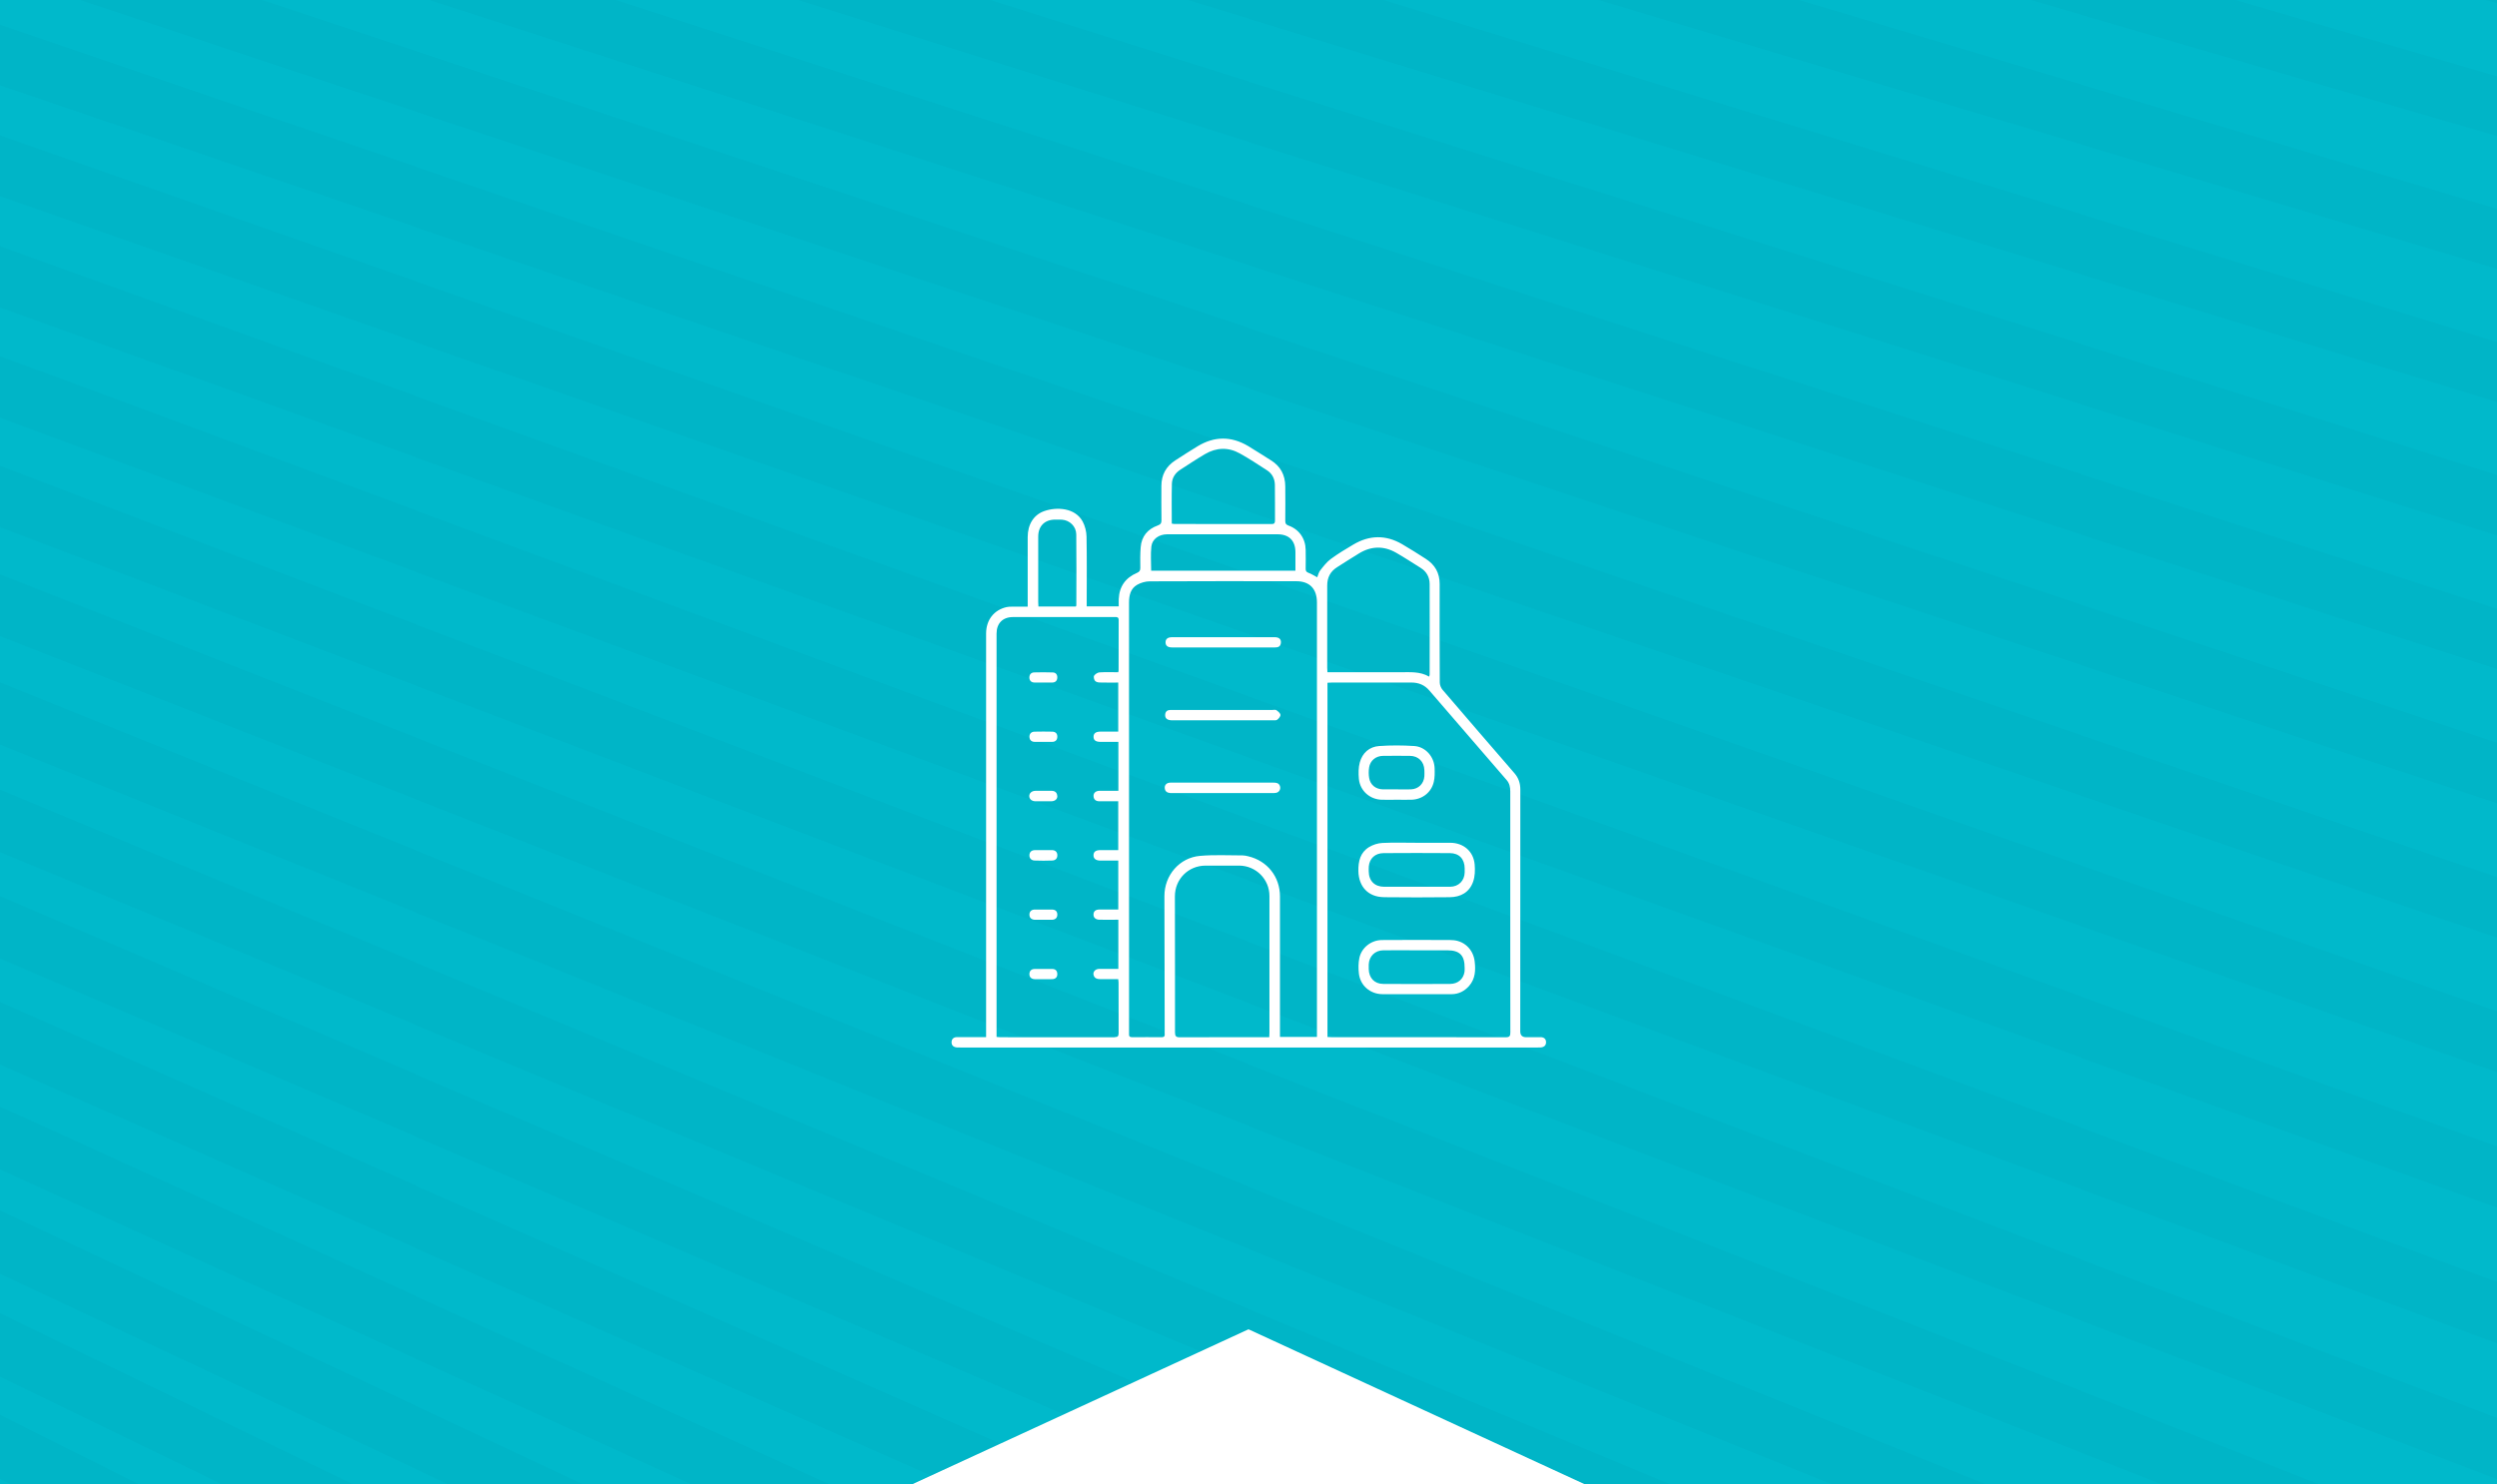<svg width="370" height="220" viewBox="0 0 370 220" fill="none" xmlns="http://www.w3.org/2000/svg">
<rect x="0" y="0" width="370" height="220" fill="#333333" stroke="none"/>
<g clip-path="url(#clip0_124_423)">
<rect width="370" height="220" fill="#00B9CB"/>
<path d="M-2092.63 -218.734L-2094.19 -227.139L-1382.11 -293.269L-1174.2 50.659L-166.853 5.388L-166.016 5.709L664.493 322.452L1184.51 460.671L1696.65 583.958L1698.35 593.115L1182.4 468.85L661.65 330.421L-168.246 13.953L-1178.85 59.353L-1386.59 -284.347L-2092.6 -218.784L-2092.63 -218.734ZM-1423.75 -173.663L-1264.74 146.557L-113.322 135.52L596.649 469.074L597.22 469.357L1175.32 555.041L1724.99 736.506L1723.22 726.972L1177.64 546.823L1177.28 546.718L599.667 461.116L-111.488 127.004L-1259.49 138.012L-1418.98 -183.115L-2065.49 -72.366L-2063.93 -64.003L-1423.8 -173.655L-1423.75 -173.663ZM-1429.07 -157.836L-1278.18 156.581L-1277 159L-105.471 152.88L587.349 488.841L587.97 489.158L1174.31 567.298L1728.98 758.001L1727.2 748.382L1176.69 559.156L1176.27 559.017L590.467 480.951L-102.643 144.828L-103.545 144.39L-1271.66 150.482L-1424.23 -167.388L-2061.59 -51.374L-2060.03 -43.011L-1429.12 -157.87L-1429.07 -157.836ZM1339.9 1109.35L1143.76 936.832L309.473 1084.58L129.126 673.976L-1646.35 532.766L-1591.49 318.344L-1961.2 488.812L-1962.8 480.197L-1586.83 306.88L-1585.85 302.372L-1964.02 473.632L-1965.62 465.018L-1581.12 290.851L-1580.26 286.366L-1966.87 458.285L-1968.47 449.671L-1575.39 274.863L-1574.72 270.368L-1969.79 442.821L-1971.38 434.248L-1569.71 258.925L-1569.15 254.454L-1972.64 427.215L-1974.24 418.643L-1564.01 243.029L-1563.59 238.539L-1975.57 411.45L-1977.16 402.878L-1558.37 227.099L-1558.08 222.59L-1978.5 395.468L-1980.08 386.938L-1552.71 211.211L-1552.56 206.684L-1981.48 379.41L-1983.07 370.88L-1547.1 195.331L-1547.08 190.784L-1984.46 363.136L-1986.05 354.605L-1541.49 179.45L-1541.6 174.885L-1987.51 346.702L-1989.09 338.213L-1535.91 163.619L-1536.16 159.036L-1990.59 330.142L-1992.17 321.653L-1530.34 147.788L-1530.72 143.186L-1993.7 313.373L-1995.28 304.884L-1524.81 131.923L-1525.28 127.295L-1996.81 296.43L-1998.39 287.941L-1519.23 116.092L-1519.84 111.404L-1999.99 279.285L-2001.56 270.838L-1513.74 100.277L-1514.48 95.57L-2003.21 261.972L-2004.78 253.525L-1508.2 84.454L-1509.08 79.728L-2006.46 244.493L-2008.03 236.046L-1502.71 68.638L-1503.69 63.845L-2009.74 226.804L-2011.31 218.357L-1497.26 52.831L-1441.8 325.32L7.566 387.809L8.638 388.692L461.396 758.387L1162.3 731.235L1163.36 731.817L1714.71 1039.85L1701.63 1042.28L1160.27 739.832L458.551 767.048L457.323 766.022L17.718 407.078L452.237 778.214L1161.34 743.526L1162.41 744.15L1685.2 1045.33L1672.33 1047.72L1159.27 752.131L449.301 786.849L448.016 785.747L37.851 435.394L443.063 797.958L1160.38 755.775L1161.49 756.433L1656.81 1050.56L1644.15 1052.92L1158.26 764.388L440.009 806.658L438.708 805.472L57.245 464.15L433.863 817.793L1159.37 768.074L1160.54 768.766L1629.44 1055.65L1616.94 1057.97L1157.26 776.729L430.767 826.501L75.735 493.16L424.688 837.537L1158.41 780.323L1159.58 781.057L1603.05 1060.51L1590.72 1062.8L1156.25 788.986L421.475 846.31L93.215 522.315L415.48 857.33L1157.36 792.588L1158.59 793.398L1577.56 1065.24L1565.4 1067.5L1155.17 801.3L412.142 866.126L410.744 864.655L109.92 551.96L406.272 877.123L1156.35 804.887L1157.63 805.731L1553.02 1069.8L1541.03 1072.03L1154.17 813.641L402.865 886.018L125.687 581.908L397.113 896.95L1155.39 817.178L1529.37 1074.19L1517.54 1076.39L1153.17 825.94L393.573 905.827L392.137 904.147L140.551 612.111L387.939 916.694L1154.38 829.435L1155.72 830.355L1506.54 1078.39L1494.88 1080.56L1152.17 838.239L384.331 925.67L382.872 923.864L154.484 642.661L378.814 936.471L1153.46 841.677L1154.81 842.68L1484.56 1082.47L1473.02 1084.62L1151.13 850.545L374.997 945.486L167.419 673.655L369.648 956.257L1152.46 853.976L1153.86 855.013L1463.32 1086.42L1451.95 1088.53L1150.13 862.844L365.713 965.337L179.416 704.953L360.523 976.034L1151.49 866.225L1152.9 867.304L1442.84 1090.18L1431.59 1092.27L1149.13 875.143L356.388 985.195L190.422 736.737L351.357 995.82L1150.49 878.524L1423.07 1093.85L1411.95 1095.92L1148.08 887.45L347.054 1005.01L345.577 1002.65L200.365 768.85L342.182 1015.56L1149.48 890.781L1150.96 891.977L1404.01 1097.39L1393.01 1099.44L1147.05 899.798L337.694 1024.92L209.218 801.381L333.024 1035.39L1148.48 903.08L1149.96 904.318L1385.57 1100.82L1374.71 1102.84L1146 912.105L328.368 1044.78L217.031 834.364L323.857 1055.18L1147.43 915.386L1148.93 916.666L1367.77 1104.13L1357.03 1106.12L1144.92 924.419L318.951 1064.61L223.713 867.774L314.683 1074.92L1146.42 927.643L1350.63 1107.27L1340.01 1109.24L1339.9 1109.35ZM-1454.07 337.721L15.31 405.059L4.302 396.073L-1448.9 333.43L-1500.33 80.742L-1454.02 337.713L-1454.07 337.721ZM-1466.18 350.225L22.645 422.428L12.111 413.44L-1461.2 345.881L-1503.65 110.385L-1466.19 350.183L-1466.18 350.225ZM-1478.35 362.695L29.929 439.764L19.921 430.808L-1473.54 358.34L-1474.09 354.937L-1507.7 139.776L-1478.36 362.653L-1478.35 362.695ZM-1490.47 375.199L37.263 457.133L27.738 448.217L-1485.83 370.833L-1512.39 168.983L-1490.44 375.149L-1490.47 375.199ZM-1502.6 387.66L44.589 474.46L35.539 465.543L-1498.18 383.292L-1517.89 198.254L-1502.64 387.668L-1502.6 387.66ZM-1514.72 400.164L51.923 491.83L43.356 482.952L-1510.51 395.793L-1524.09 227.048L-1514.75 400.214L-1514.72 400.164ZM-1526.84 412.626L59.25 509.157L51.158 500.278L-1522.82 408.202L-1531.05 255.681L-1526.84 412.626ZM-1538.96 425.13L66.576 526.484L58.967 517.645L-1535.17 420.661L-1538.8 284.504L-1538.96 425.13ZM-1547.33 312.824L-1551.09 437.592L73.902 543.812L66.777 535.013L-1547.47 433.112L-1547.33 312.824ZM-1556.66 341.249L-1563.17 450.088L81.27 561.132L74.586 552.38L-1559.81 445.571L-1556.66 341.249ZM-1566.87 369.404L-1575.24 462.584L88.646 578.493L82.395 569.748L-1572.16 458.03L-1566.87 369.404ZM-1577.92 397.455L-1587.31 475.122L96.022 595.855L90.212 587.157L-1584.5 470.489L-1577.92 397.455ZM-1589.85 425.369L-1599.4 487.576L103.383 613.132L98.014 604.483L-1596.85 482.906L-1589.85 425.369ZM-1602.73 453.111L-1611.48 500.072L110.758 630.494L105.782 621.858L-1609.24 495.373L-1602.73 453.111ZM-1616.52 480.808L-1623.55 512.568L118.126 647.814L113.591 639.225L-1621.58 507.832L-1616.52 480.808ZM125.495 665.133L121.359 656.601L-1633.96 520.299L-1631.31 508.256L-1635.63 525.064L125.453 665.141L125.495 665.133ZM-1434.39 -142.01L-1289.25 171.485L-97.612 170.282L578.107 508.684L578.777 509.035L1173.36 579.631L1733.02 779.745L1731.23 770.085L1175.74 571.489L1175.27 571.316L581.217 500.752L-94.742 162.221L-95.645 161.784L-1283.86 163.001L-1429.52 -151.611L-2057.72 -30.549L-2056.17 -22.186L-1434.43 -142.002L-1434.39 -142.01ZM-1397.23 -252.694L-1203.4 84.29L-152.578 48.722L643.074 370.08L643.398 370.193L1180.27 493.471L1705.74 632.884L1704.02 623.642L1182.32 485.174L645.944 362.02L-150.222 40.454L-151.06 40.134L-1198.57 75.606L-1392.65 -261.807L-2085.72 -181.517L-2084.17 -173.153L-1397.24 -252.736L-1397.23 -252.694ZM-1391.91 -268.52L-1192.42 69.618L-1191.15 71.804L-160.437 31.32L652.316 350.237L652.598 350.358L1181.31 481.165L1702.03 612.895L1700.32 603.695L1183.37 472.909L655.194 342.219L-158.96 22.74L-1186.41 63.136L-1387.4 -277.534L-2089.97 -204.174L-2088.41 -195.769L-1391.95 -268.513L-1391.91 -268.52ZM-1439.71 -126.184L-1301.54 183.978L-89.795 187.691L568.781 528.542L569.501 528.927L1172.29 592.029L1737.11 801.783L1735.3 792.039L1174.78 583.78L1174.27 583.615L572.016 520.587L-87.66 179.162L-1295.95 175.455L-1434.68 -135.9L-2053.83 -10.074L-2052.28 -1.711L-1439.67 -126.192L-1439.71 -126.184ZM-1407.83 -221.091L-1227.92 109.177L-136.883 83.4L624.482 409.656L624.905 409.837L1178.13 518.009L1713.31 673.613L1711.57 664.246L1180.14 509.761L627.451 401.663L-134.379 75.234L-135.224 74.872L-1222.95 100.553L-1401.76 -227.756L-1403.15 -230.353L-2077.45 -137.023L-2075.9 -128.66L-1407.83 -221.091ZM-1402.51 -236.876L-1215.66 96.775L-144.726 66.082L633.782 389.889L634.155 390.036L1179.18 505.786L1709.5 653.123L1707.78 643.84L1181.23 497.489L636.701 381.863L-142.279 57.84L-143.125 57.478L-1210.74 88.076L-1397.9 -246.08L-2081.56 -159.145L-2080.01 -150.781L-1402.52 -236.959L-1402.51 -236.876ZM-1413.11 -205.273L-1240.18 121.662L-128.982 100.793L615.705 429.672L1177.36 530.394L1717.15 694.313L1715.4 684.904L1179.55 522.199L618.209 421.506L-126.428 92.662L-127.274 92.3L-1235.11 113.106L-1407.02 -211.854L-1408.43 -214.535L-2073.39 -115.153L-2071.84 -106.79L-1413.1 -205.231L-1413.11 -205.273ZM-1418.43 -189.447L-1252.44 134.105L-121.131 118.153L605.982 449.258L606.504 449.507L1176.35 542.693L1721.04 715.263L1719.28 705.771L1178.59 534.49L1178.32 534.411L608.959 441.307L-118.486 110.048L-119.339 109.644L-1247.28 125.534L-1413.69 -198.849L-2069.4 -93.659L-2067.85 -85.296L-1418.44 -189.489L-1418.43 -189.447ZM-1487.75 16.241L-1412.07 296.092L-19.252 343.994L485.065 706.577L486.206 707.361L1163.19 702.734L1776.64 1014.59L1774.69 1004.05L1166.11 694.708L1165.2 694.228L488.948 698.848L-15.32 336.298L-16.368 335.541L-1405.49 287.774L-1481.81 5.62L-2021.53 164.06L-2019.97 172.465L-1487.72 16.191L-1487.75 16.241ZM-1477.03 -15.427L-1387.48 271.148L-34.92 309.225L503.699 666.994L504.732 667.667L1165.19 678.095L1767.4 964.828L1765.48 954.499L1167.21 669.673L507.365 659.262L-31.212 301.485L-32.246 300.811L-1381.2 262.842L-1471.39 -25.776L-2028.46 126.976L-2026.9 135.381L-1477.07 -15.377L-1477.03 -15.427ZM-1482.39 0.407L-1400.63 280.642L-1399.78 283.599L-27.069 326.584L494.399 686.761L495.49 687.51L1164.23 690.386L1771.99 989.542L1770.06 979.13L1167.11 682.409L1166.25 681.964L498.198 679.047L-24.261 318.189L-1393.32 275.304L-1476.6 -10.099L-2024.96 145.577L-2023.4 153.982L-1482.4 0.365L-1482.39 0.407ZM-1498.47 47.95L-1437.35 317.832L-1436.63 321.028L-3.542 378.755L466.516 746.145L467.729 747.088L1161.2 727.416L1731.95 1036.56L1745.24 1034.09L1164.26 719.408L1163.25 718.86L470.547 738.518L0.638 371.23L-0.426 370.389L-1429.72 312.824L-1492.13 37.127L-2014.72 200.475L-2013.16 208.88L-1498.42 47.984L-1498.47 47.95ZM-1493.11 32.117L-1424.33 308.577L-11.393 361.395L475.774 726.386L476.929 727.253L1162.16 715.083L1763.5 1030.66L1777 1028.15L1165.16 707.041L1164.2 706.527L479.706 718.691L-8.46 352.977L-1417.69 300.294L-1487.06 21.347L-2018.17 182.342L-2016.61 190.747L-1493.16 32.083L-1493.11 32.117ZM-1450.35 -94.532L-1327.14 206.298L-1326.05 208.907L-74.085 222.452L550.231 568.11L551.05 568.563L1170.33 616.619L1745.46 846.736L1743.62 836.826L1172.87 608.404L1172.26 608.171L553.558 560.181L-70.865 214.413L-71.783 213.892L-1320.29 200.395L-1443.79 -101.114L-1445.14 -104.453L-2046.35 30.196L-2044.8 38.559L-1450.32 -94.623L-1450.35 -94.532ZM-1471.67 -31.261L-1376.14 255.847L-1375.18 258.696L-42.73 291.857L512.998 647.227L513.982 647.866L1166.24 665.83L1762.89 940.532L1760.98 930.287L1169.01 657.702L1168.2 657.332L516.599 639.377L-39.171 284.015L-40.154 283.376L-1369 250.281L-1466.15 -41.587L-2031.94 107.983L-2030.38 116.388L-1471.68 -31.303L-1471.67 -31.261ZM-1455.67 -78.747L-1339.38 218.65L-1338.32 221.309L-66.241 239.77L540.931 587.877L541.8 588.364L1169.32 628.876L1749.73 869.694L1747.87 859.7L1171.87 620.745L1171.22 620.477L544.266 579.99L-63.006 231.815L-63.974 231.259L-1332.54 212.88L-1450.48 -88.711L-2042.75 50.032L-2041.2 58.396L-1455.72 -78.74L-1455.67 -78.747ZM-1445.03 -110.358L-1313.8 196.422L-81.943 205.051L559.481 548.309L560.251 548.728L1171.28 604.286L1741.26 824.113L1739.44 814.286L1173.82 596.071L1173.26 595.872L562.758 540.346L-79.768 196.514L-1308.16 187.933L-1439.93 -120.173L-2050.1 10.215L-2048.55 18.578L-1445.03 -110.358ZM-1460.99 -62.921L-1350.62 233.76L-58.398 257.088L531.624 607.602L532.542 608.123L1168.31 641.133L1754.06 892.986L1752.18 882.908L1170.92 633.078L1170.22 632.776L535.065 599.825L-55.014 249.235L-55.982 248.68L-1344.66 225.384L-1455.64 -72.957L-2039.03 69.587L-2037.48 77.951L-1460.95 -62.929L-1460.99 -62.921ZM-1466.35 -47.087L-1362.92 246.253L-50.581 274.497L523.266 628.016L1167.23 653.489L1758.44 916.571L1756.55 906.409L1169.96 645.369L1169.21 645.033L525.807 619.584L-47.113 266.629L-48.089 266.031L-1356.87 237.861L-1460.94 -57.265L-2035.53 88.922L-2033.97 97.286L-1466.4 -47.121L-1466.35 -47.087ZM-1291.47 -568.801L-959.828 -166.787L-958.205 -164.796L-309.564 -298.739L827.632 -26.462L1198.98 246.658L1200.03 247.415L1638.08 268.615L1636.48 260L1203.02 239.073L831.316 -34.328L-308.464 -307.249L-309.37 -307.47L-954.891 -174.193L-1285.93 -575.54L-1286.99 -576.814L-2182.06 -700.133L-2180.42 -691.309L-1291.48 -568.843L-1291.47 -568.801ZM-1307.27 -521.395L-994.942 -127.474L-285.961 -246.626L800.072 33.035L1196.27 283.759L1197.15 284.33L1647.45 319.088L1645.84 310.432L1199.89 275.993L804.028 25.465L803.441 25.098L-284.777 -255.151L-285.641 -255.38L-991.431 -136.735L-1302.86 -529.568L-2165.73 -612.492L-2164.12 -603.794L-1307.24 -521.487L-1307.27 -521.395ZM-1323.15 -473.974L-1031.76 -90.094L-262.441 -194.497L772.471 92.54L1194.24 321.253L1657.08 370.899L1655.45 362.159L1196.76 312.955L776.053 84.823L775.623 84.6L-261.025 -202.936L-261.848 -203.173L-1027.95 -99.192L-1317.52 -480.686L-1318.71 -482.238L-2150.19 -528.599L-2148.59 -519.985L-1323.15 -473.974ZM-1333.71 -442.379L-1057.72 -67.187L-1056.28 -65.207L-246.781 -159.77L753.979 132.184L1191.57 345.5L1192.19 345.817L1663.62 406.151L1661.99 397.37L1194.72 337.56L757.462 124.399L757.13 124.244L-245.182 -168.156L-246.004 -168.393L-1052.33 -74.203L-1328.04 -449.099L-1329.26 -450.776L-2140.15 -474.788L-2138.56 -466.216L-1333.67 -442.387L-1333.71 -442.379ZM-1312.59 -505.611L-1007.24 -115.022L-278.151 -229.258L790.83 52.878L1195.28 296.142L1196.11 296.637L1650.64 336.233L1649.02 327.535L1198.85 288.341L794.694 45.282L794.165 44.99L-276.861 -237.674L-277.725 -237.903L-1003.63 -124.173L-1308.18 -513.742L-2160.49 -584.048L-2158.88 -575.392L-1312.58 -505.569L-1312.59 -505.611ZM-1317.87 -489.792L-1019.5 -102.579L-270.3 -211.898L781.672 72.705L1194.42 308.501L1195.2 308.962L1653.84 353.462L1652.22 344.764L1197.81 300.648L785.395 65.048L-269.79 -220.559L-1015.79 -111.704L-1313.43 -498.014L-2155.3 -556.115L-2153.7 -547.458L-1317.86 -489.751L-1317.87 -489.792ZM-1328.43 -458.197L-1045.51 -79.665L-1044.02 -77.692L-254.598 -177.179L763.263 112.333L1192.56 333.159L1193.23 333.51L1660.34 388.462L1658.71 379.723L1195.73 325.303L766.72 104.64L766.339 104.451L-253.167 -185.535L-253.989 -185.771L-1040.2 -86.665L-1324.04 -466.454L-2145.19 -501.452L-2143.6 -492.879L-1328.46 -458.148L-1328.43 -458.197ZM-1354.87 -379.181L-1106.72 -17.421L-1105.31 -15.391L-215.368 -90.289L717.036 211.463L1187.85 394.858L1188.27 394.997L1677.1 478.704L1675.45 469.797L1190.59 386.779L719.913 203.445L-214.375 -98.909L-1101.12 -24.259L-1349.15 -385.867L-1350.45 -387.746L-2121.02 -371.576L-2119.45 -363.087L-1354.86 -379.098L-1354.87 -379.181ZM-1360.15 -363.363L-1118.98 -4.978L-1117.61 -2.94L-207.559 -72.922L707.843 231.34L1186.91 407.232L1187.23 407.345L1680.56 497.312L1678.89 488.364L1189.55 399.127L710.721 223.322L-205.603 -81.245L-206.433 -81.523L-1113.29 -11.789L-1354.39 -370.057L-1355.7 -372.019L-2116.4 -346.694L-2114.83 -338.247L-1360.15 -363.363ZM-1344.27 -410.784L-1082.2 -42.308L-1080.75 -40.286L-231.029 -125.016L735.627 171.888L1189.76 370.234L1190.28 370.441L1670.3 442.114L1668.66 433.249L1192.63 362.173L738.779 163.948L738.547 163.861L-229.389 -133.411L-230.211 -133.647L-1076.75 -49.248L-1338.64 -417.496L-1339.93 -419.291L-2130.53 -422.501L-2128.94 -413.97L-1344.31 -410.776L-1344.27 -410.784ZM-1338.98 -426.561L-1069.98 -54.744L-1068.54 -52.763L-238.93 -142.41L744.778 152.019L1190.67 357.867L1191.24 358.15L1666.95 424.049L1665.31 415.225L1193.68 349.867L748.12 144.173L747.838 144.053L-237.289 -150.804L-238.112 -151.041L-1064.54 -61.725L-1333.36 -433.273L-1334.58 -434.992L-2135.29 -448.394L-2133.71 -439.863L-1338.98 -426.561ZM-1349.55 -394.966L-1093.05 -27.834L-223.22 -107.649L726.194 191.636L1188.81 382.567L1189.28 382.74L1673.68 460.304L1672.04 451.439L1191.59 374.48L729.114 183.61L-221.454 -116.066L-222.276 -116.303L-1088.91 -36.778L-1345.17 -403.522L-2125.72 -396.875L-2124.15 -388.386L-1349.55 -395.007L-1349.55 -394.966ZM-1376.03 -315.942L-1155.68 32.337L-1154.33 34.466L-183.948 -20.767L680.424 290.898L1184.54 444.313L1691.12 554.184L1689.44 545.109L1186.64 436.05L683.069 282.793L-181.908 -29.105L-182.738 -29.384L-1149.87 25.677L-1371.57 -324.772L-2102.94 -274.008L-2101.38 -265.603L-1376.07 -315.934L-1376.03 -315.942ZM-1270.35 -631.991L-909.115 -214.536L-340.885 -368.193L864.45 -105.719L1202.78 197.285L1203.97 198.361L1625.91 203.129L1624.33 194.598L1207.22 189.797L868.427 -113.639L-340.101 -376.775L-341.09 -376.98L-906.149 -224.171L-1264.84 -638.68L-1265.79 -639.803L-2162.45 -815.256L-2185.19 -811.032L-1270.35 -631.991ZM-1265.07 -647.809L-898.62 -229.031L-896.814 -226.987L-348.694 -385.561L873.65 -125.554L1204.92 186.028L1622.93 187.071L1621.35 178.582L1208.27 177.532L877.726 -133.406L-347.994 -394.127L-349.033 -394.366L-893.989 -236.683L-1259.57 -654.498L-1260.5 -655.579L-2086.17 -829.425L-2108.12 -825.349L-1265.07 -647.809ZM-1254.32 -670.267L-881.828 -249.195L-872.466 -252.101L-1254.51 -679.404L-1968.14 -851.35L-1947.62 -855.162L-1249.92 -687.049L-1249.04 -686.044L-869.659 -261.664L-860.412 -264.723L-1249.22 -695.181L-1904.4 -863.19L-1884.55 -866.878L-1244.67 -702.817L-1243.8 -701.854L-857.506 -274.218L-848.382 -277.47L-1243.95 -711.041L-1844.38 -874.339L-1825.12 -877.918L-1239.34 -718.56L-845.346 -286.729L-836.386 -290.167L-837.462 -291.308L-1238.71 -726.81L-1787.75 -884.859L-1769.07 -888.329L-1234.05 -734.295L-1233.23 -733.408L-833.177 -299.199L-824.34 -302.831L-1233.38 -742.552L-1734.25 -894.796L-1716.11 -898.166L-1228.76 -750.071L-821.032 -311.794L-812.359 -315.612L-1228.15 -758.405L-1683.64 -904.199L-1666 -907.475L-1223.47 -765.806L-1222.71 -764.995L-808.906 -324.256L-800.404 -328.301L-800.725 -328.631L-1222.9 -774.132L-1635.65 -913.111L-1618.48 -916.302L-1218.19 -781.583L-1217.48 -780.805L-796.802 -336.844L-788.514 -341.108L-1217.68 -790.026L-1590.14 -921.566L-1573.42 -924.672L-1212.85 -797.325L-1212.15 -796.59L-784.6 -349.363L-776.526 -353.848L-1212.35 -805.769L-1546.92 -929.594L-1530.62 -932.622L-1207.57 -813.102L-1206.88 -812.408L-772.454 -361.958L-764.594 -366.663L-1207.07 -821.587L-1505.84 -937.226L-1489.91 -940.184L-1202.28 -828.837L-760.385 -374.496L-752.746 -379.462L-1201.83 -837.356L-1466.71 -944.493L-1451.17 -947.381L-1196.99 -844.613L-1196.36 -843.996L-748.282 -387.083L-740.914 -392.345L-1196.56 -853.216L-1429.43 -951.418L-1414.26 -954.237L-1191.7 -860.348L-736.212 -399.621L-729.108 -405.137L-1191.31 -868.943L-1393.86 -958.025L-1378.98 -960.789L-1186.37 -876.132L-1185.79 -875.549L-724.067 -412.216L-717.242 -418.07L-1185.99 -884.769L-1359.88 -964.337L-1345.34 -967.039L-1181.04 -891.875L-1180.5 -891.325L-711.964 -424.804L-468.505 -655.094L1017.11 -430.753L1224.21 -7.38L1578.98 -49.53L1580.53 -41.167L1221.36 1.498L1223.13 4.934L1581.68 -34.978L1583.23 -26.614L1220.2 13.828L1222.09 17.283L1584.4 -20.342L1585.96 -11.937L1219.03 26.158L1221.01 29.639L1587.13 -5.622L1588.7 2.783L1217.82 38.496L1219.94 41.995L1589.88 9.181L1591.45 17.586L1216.64 50.784L1218.89 54.26L1592.65 24.068L1594.21 32.473L1215.41 63.038L1217.8 66.574L1595.44 39.08L1597 47.486L1214.2 75.375L1216.72 78.93L1598.24 54.176L1599.8 62.582L1213.03 87.663L1215.72 91.229L1601.06 69.356L1602.63 77.803L1211.77 100.009L1214.6 103.593L1603.9 84.661L1605.47 93.108L1210.69 112.323L928.819 -244.514L-395.634 -489.75L-764.464 -327.32L-388.73 -481.213L924.178 -232.491L925.171 -231.334L1213.56 115.9L1606.76 100.05L1608.33 108.497L1209.72 124.573L1208.39 122.961L919.611 -224.721L-387.832 -472.424L-786.834 -309.019L-380.795 -463.868L-379.589 -463.66L914.878 -212.724L1212.52 128.207L1609.64 115.522L1611.21 123.969L1208.75 136.822L1207.43 135.294L910.403 -204.928L-380.031 -455.099L-810.217 -291.048L-372.86 -446.524L-371.696 -446.308L905.586 -192.915L1211.43 140.521L1612.53 131.12L1614.11 139.609L1207.8 149.155L1206.5 147.752L901.21 -185.051L-372.206 -437.648L-834.464 -273.307L-364.902 -429.055L-363.78 -428.831L896.318 -172.981L1210.41 152.953L1615.46 146.843L1617.03 155.332L1206.84 161.446L1205.56 160.127L892.051 -165.224L-364.355 -420.288L-859.656 -255.995L-356.96 -411.669L-355.879 -411.437L887.026 -153.173L887.923 -152.301L1209.36 165.218L1618.39 162.65L1619.97 171.139L1205.88 173.695L1204.61 172.46L882.843 -145.431L-356.553 -402.962L-884.554 -239.43L-886.361 -241.474L-1259.78 -663.586L-2035.89 -838.765L-2014.7 -842.701L-1255.25 -671.306L-1254.32 -670.267ZM-607.517 -511.951L-460.521 -637.716L-458.607 -637.423L1007.82 -410.945L1180.37 -77.667L1011.45 -423.04L-465.717 -646.138L-607.525 -511.992L-607.517 -511.951ZM-620.799 -489.411L-452.536 -620.338L998.531 -391.094L1182.9 -54.258L1002.26 -403.163L-457.984 -628.713L-620.799 -489.411ZM-635.181 -467.445L-444.51 -602.967L-442.771 -602.685L989.239 -371.285L1185.77 -31.386L993.09 -383.378L-450.182 -611.388L-635.181 -467.445ZM-650.657 -446.012L-436.568 -585.581L-434.962 -585.317L979.948 -351.477L1188.89 -8.995L983.889 -363.543L-442.456 -594.005L-650.657 -446.012ZM-667.143 -425.126L-428.583 -568.203L970.614 -331.66L971.643 -330.078L1192.27 12.916L974.689 -343.708L-434.689 -576.629L-667.184 -425.119L-667.143 -425.126ZM-684.581 -404.713L-420.549 -550.791L-419.077 -550.545L961.372 -311.817L962.385 -310.318L1195.93 34.255L965.58 -323.847L-426.83 -559.228L-684.531 -404.679L-684.581 -404.713ZM-703.062 -384.798L-412.607 -533.405L-411.218 -533.144L952.046 -291.959L953.044 -290.544L1199.84 55.289L956.337 -304.004L-419.062 -541.853L-703.055 -384.756L-703.062 -384.798ZM-722.565 -365.255L-404.623 -516.026L942.796 -272.158L1203.95 75.592L947.171 -284.218L-411.261 -524.527L-722.557 -365.214L-722.565 -365.255ZM-743.053 -346.135L-396.722 -498.633L-395.424 -498.398L933.462 -252.342L1208.21 95.48L937.97 -264.383L-403.451 -507.159L-743.004 -346.101L-743.053 -346.135ZM-1370.71 -331.768L-1143.43 19.852L-1142.09 21.939L-191.815 -38.21L689.567 270.987L1185.08 431.841L1185.31 431.927L1687.56 535.032L1685.89 525.999L1187.5 423.691L692.312 262.95L-189.767 -46.507L-190.597 -46.785L-1137.62 13.15L-1366.25 -340.557L-2107.3 -297.943L-2105.73 -289.496L-1370.67 -331.776L-1370.71 -331.768ZM-1302.03 -537.206L-982.724 -139.909L-293.861 -264.019L809.231 13.207L1197.13 271.4L1198.06 272.005L1644.31 302.152L1642.7 293.538L1200.94 263.728L813.335 5.74L812.741 5.331L-292.662 -272.462L-293.568 -272.683L-979.254 -149.162L-1296.49 -543.903L-1297.6 -545.253L-2171.1 -641.171L-2169.48 -632.431L-1302.02 -537.164L-1302.03 -537.206ZM-1381.31 -300.123L-1167.94 44.781L-1166.63 46.918L-176.139 -3.399L671.182 310.74L1183.41 456.593L1694.72 573.545L1693.02 564.429L1185.55 448.323L673.869 302.628L-173.966 -11.719L-174.804 -12.04L-1162.04 38.105L-1375.47 -306.875L-1376.83 -309.087L-2098.53 -250.473L-2096.97 -242.068L-1381.32 -300.207L-1381.31 -300.123ZM-1365.43 -347.544L-1129.82 9.538L-199.658 -55.528L698.734 251.201L1186.04 419.55L1186.31 419.629L1684.05 516.088L1682.37 507.098L1188.51 411.434L701.478 243.164L-197.744 -63.843L-198.574 -64.122L-1125.49 0.73L-1361.03 -356.234L-2111.88 -322.098L-2110.31 -313.651L-1365.46 -347.495L-1365.43 -347.544ZM-1296.75 -552.982L-972.08 -154.302L-970.464 -152.353L-301.713 -281.379L818.432 -6.627L1198.07 259.025L1199.07 259.706L1641.17 285.3L1639.57 276.685L1201.97 251.38L822.669 -14.076L822.025 -14.519L-300.563 -289.855L-301.469 -290.076L-967.052 -161.682L-1291.21 -559.721L-1292.28 -561.037L-2176.5 -670.45L-2174.87 -661.669L-1296.71 -553.032L-1296.75 -552.982ZM-1280.91 -600.396L-933.685 -189.683L-325.224 -333.466L846.041 -66.091L1200.88 221.993L1202 222.909L1631.95 235.621L1630.35 227.048L1205.14 214.41L850.651 -73.393L849.885 -74.029L-324.273 -342.078L-325.221 -342.292L-930.486 -199.232L-1275.38 -607.176L-1276.38 -608.375L-2193.33 -760.851L-2191.68 -751.944L-1280.91 -600.396ZM-1286.19 -584.619L-945.944 -177.24L-317.415 -316.099L836.799 -46.248L1199.9 234.375L1200.96 235.216L1635 252.055L1633.41 243.483L1204.06 226.766L840.567 -54.129L-316.399 -324.593L-317.346 -324.807L-942.757 -186.613L-1281.77 -592.491L-2187.68 -730.192L-2186.04 -721.326L-1286.22 -584.528L-1286.19 -584.619ZM-1275.63 -616.214L-923.098 -204.152L-921.383 -202.134L-333.041 -350.875L855.234 -85.967L1201.82 209.576L1202.95 210.576L1628.92 219.312L1627.33 210.781L1206.19 202.145L859.967 -93.076L859.15 -93.746L-332.192 -359.339L-333.182 -359.545L-918.386 -211.602L-1270.15 -622.812L-1271.15 -623.969L-2199.11 -791.963L-2197.45 -783.014L-1275.63 -616.214Z" fill="#00B5C7"/>
<path d="M228.26 153.717C227.554 153.717 226.854 153.717 226.149 153.717C225.562 153.717 225.269 153.425 225.269 152.842C225.269 140.899 225.269 128.956 225.279 117.013C225.279 116.08 225.014 115.285 224.404 114.585C220.841 110.464 217.277 106.344 213.74 102.207C213.506 101.937 213.347 101.502 213.342 101.141C213.316 96.278 213.316 91.41 213.326 86.547C213.326 84.913 212.631 83.688 211.274 82.824C210.107 82.076 208.94 81.329 207.742 80.634C205.34 79.244 202.921 79.292 200.545 80.697C199.405 81.371 198.26 82.055 197.199 82.84C196.589 83.291 196.101 83.932 195.624 84.537C195.401 84.818 195.322 85.221 195.184 85.555C194.733 85.317 194.325 85.051 193.879 84.887C193.545 84.765 193.466 84.585 193.471 84.261C193.487 83.338 193.487 82.41 193.471 81.488C193.445 79.812 192.501 78.454 190.931 77.892C190.549 77.754 190.448 77.579 190.448 77.203C190.464 75.495 190.464 73.782 190.448 72.075C190.438 70.399 189.748 69.094 188.306 68.203C187.176 67.508 186.073 66.777 184.933 66.098C182.446 64.624 179.948 64.634 177.471 66.13C176.352 66.808 175.26 67.514 174.162 68.224C172.789 69.11 172.094 70.372 172.094 72.011C172.094 73.697 172.078 75.389 172.105 77.075C172.11 77.521 171.988 77.722 171.537 77.881C170.047 78.417 169.151 79.499 169.024 81.095C168.939 82.113 168.955 83.142 168.97 84.166C168.97 84.569 168.843 84.744 168.461 84.908C166.775 85.629 165.858 86.918 165.773 88.769C165.757 89.124 165.773 89.479 165.773 89.861H161.026V89.098C161.026 85.9 161.063 82.702 161 79.51C160.984 78.762 160.777 77.94 160.422 77.282C159.298 75.225 156.561 75.103 154.732 75.744C153.156 76.296 152.281 77.738 152.281 79.594C152.276 82.792 152.281 85.99 152.281 89.183V89.909C151.417 89.909 150.653 89.909 149.89 89.909C149.651 89.909 149.407 89.914 149.174 89.967C147.281 90.386 146.119 91.876 146.119 93.892C146.119 113.513 146.119 133.14 146.119 152.762V153.701C145.785 153.701 145.552 153.701 145.313 153.701C144.146 153.701 142.98 153.701 141.813 153.701C141.336 153.701 141.028 153.945 141.002 154.411C140.975 154.915 141.277 155.186 141.776 155.228C141.977 155.244 142.179 155.239 142.38 155.239C170.832 155.239 199.278 155.239 227.729 155.239C227.91 155.239 228.09 155.244 228.27 155.233C228.758 155.202 229.092 154.963 229.092 154.459C229.092 153.961 228.769 153.706 228.265 153.706L228.26 153.717ZM156.344 77.012C156.683 77.012 157.028 76.996 157.367 77.017C158.497 77.097 159.462 78.003 159.478 79.191C159.52 82.702 159.494 86.218 159.488 89.729C159.488 89.766 159.457 89.798 159.419 89.888H153.872C153.862 89.649 153.841 89.437 153.841 89.225C153.841 85.99 153.841 82.76 153.841 79.525C153.841 77.972 154.8 77.006 156.349 77.006L156.344 77.012ZM165.158 153.727C159.51 153.711 153.862 153.717 148.209 153.717C148.055 153.717 147.896 153.695 147.668 153.674V153.006C147.668 133.305 147.668 113.604 147.668 93.902C147.668 92.386 148.569 91.452 150.097 91.447C155.124 91.436 160.146 91.447 165.173 91.442C165.492 91.442 165.762 91.426 165.762 91.892C165.746 94.385 165.751 96.877 165.751 99.37C165.751 99.444 165.72 99.524 165.698 99.624C164.765 99.624 163.842 99.587 162.925 99.646C162.639 99.667 162.289 99.895 162.124 100.134C162.013 100.293 162.108 100.701 162.246 100.887C162.373 101.056 162.692 101.141 162.93 101.146C163.832 101.173 164.739 101.157 165.698 101.157V108.428C164.808 108.428 163.927 108.428 163.047 108.428C162.368 108.428 162.039 108.688 162.039 109.191C162.039 109.7 162.363 109.944 163.047 109.944C163.927 109.944 164.802 109.944 165.72 109.944V117.194C164.993 117.194 164.277 117.194 163.561 117.194C163.339 117.194 163.121 117.183 162.898 117.194C162.347 117.22 162.013 117.523 162.039 117.995C162.066 118.514 162.395 118.737 162.877 118.748C163.8 118.758 164.723 118.748 165.698 118.748V125.986C164.813 125.986 163.938 125.986 163.063 125.986C162.368 125.986 162.05 126.225 162.034 126.729C162.018 127.249 162.373 127.54 163.068 127.54C163.932 127.546 164.792 127.54 165.704 127.54V134.79C164.739 134.79 163.832 134.79 162.93 134.79C162.342 134.79 162.039 135.05 162.034 135.527C162.023 135.993 162.342 136.29 162.914 136.301C163.837 136.317 164.754 136.301 165.714 136.301V143.588C164.76 143.588 163.821 143.582 162.888 143.588C162.283 143.593 161.896 144.044 162.06 144.547C162.198 144.972 162.538 145.104 162.957 145.104C163.858 145.099 164.76 145.104 165.698 145.104C165.72 145.295 165.746 145.449 165.746 145.603C165.746 148.095 165.741 150.588 165.757 153.08C165.757 153.542 165.64 153.706 165.152 153.706L165.158 153.727ZM173.648 71.709C173.669 70.823 174.136 70.102 174.894 69.614C176.109 68.829 177.312 68.028 178.559 67.296C180.245 66.31 182.011 66.246 183.719 67.201C185.103 67.97 186.428 68.845 187.76 69.709C188.518 70.203 188.894 70.966 188.91 71.852C188.942 73.618 188.91 75.389 188.926 77.155C188.926 77.5 188.836 77.664 188.454 77.664C183.634 77.653 178.813 77.659 173.987 77.653C173.892 77.653 173.796 77.627 173.632 77.6C173.632 75.596 173.595 73.65 173.648 71.709ZM170.604 81.005C170.731 79.875 171.733 79.186 172.953 79.181C175.668 79.17 178.378 79.181 181.094 79.181C183.83 79.181 186.561 79.181 189.298 79.181C191.005 79.181 191.949 80.125 191.954 81.827C191.954 82.728 191.954 83.625 191.954 84.574H170.577C170.577 83.36 170.477 82.172 170.604 81.01V81.005ZM188.072 153.717H187.388C183.209 153.717 179.025 153.706 174.846 153.727C174.263 153.727 174.109 153.563 174.109 152.985C174.12 146.271 174.099 139.557 174.093 132.843C174.093 130.287 176.071 128.293 178.628 128.283C180.298 128.277 181.963 128.272 183.634 128.283C186.116 128.304 188.104 130.308 188.104 132.79C188.104 139.547 188.104 146.298 188.104 153.054C188.104 153.25 188.088 153.446 188.078 153.717H188.072ZM195.142 153.669H189.663V152.868C189.663 146.191 189.669 139.52 189.663 132.843C189.663 129.932 187.781 127.572 184.97 126.904C184.7 126.84 184.419 126.771 184.138 126.771C182.027 126.771 179.911 126.655 177.816 126.84C174.762 127.105 172.54 129.715 172.54 132.796C172.545 139.43 172.566 146.064 172.582 152.698C172.582 152.879 172.566 153.059 172.582 153.239C172.619 153.621 172.433 153.717 172.083 153.717C170.657 153.706 169.23 153.701 167.804 153.717C167.395 153.722 167.258 153.563 167.3 153.186C167.311 153.064 167.3 152.948 167.3 152.826C167.3 131.655 167.3 110.485 167.295 89.315C167.295 88.223 167.523 87.226 168.504 86.663C169.05 86.351 169.745 86.154 170.376 86.154C177.615 86.123 184.853 86.123 192.087 86.138C194.076 86.138 195.142 87.279 195.142 89.283C195.142 110.512 195.142 131.746 195.142 152.974V153.669ZM196.664 98.94C196.664 94.883 196.664 90.821 196.664 86.764C196.664 85.582 197.13 84.68 198.143 84.049C199.236 83.37 200.302 82.654 201.405 81.997C203.208 80.909 205.059 80.872 206.888 81.922C208.124 82.633 209.317 83.413 210.526 84.171C211.396 84.717 211.836 85.544 211.841 86.547C211.857 91.028 211.847 95.509 211.841 99.99C211.841 100.049 211.815 100.107 211.772 100.277C210.393 99.481 208.935 99.63 207.493 99.624C204.157 99.619 200.821 99.624 197.486 99.624H196.695C196.685 99.37 196.664 99.158 196.664 98.946V98.94ZM223.11 153.727C214.509 153.706 205.902 153.711 197.3 153.711C197.12 153.711 196.945 153.695 196.701 153.68V101.184C196.95 101.173 197.167 101.152 197.38 101.152C201.299 101.152 205.218 101.152 209.142 101.152C210.203 101.152 211.088 101.507 211.794 102.329C215.607 106.762 219.435 111.185 223.254 115.608C223.673 116.091 223.789 116.658 223.789 117.284C223.784 124.942 223.789 132.605 223.789 140.263C223.789 144.505 223.784 148.748 223.8 152.99C223.8 153.505 223.715 153.727 223.116 153.722L223.11 153.727ZM189.796 95.318C189.727 95.817 189.393 95.955 188.937 95.949C186.365 95.944 183.793 95.949 181.221 95.949C178.707 95.949 176.199 95.949 173.685 95.949C173.043 95.949 172.725 95.711 172.709 95.233C172.693 94.714 173.011 94.433 173.68 94.433C178.744 94.433 183.809 94.433 188.873 94.433C189.557 94.433 189.87 94.746 189.796 95.318ZM189.642 116.446C189.828 116.891 189.595 117.369 189.128 117.491C188.921 117.544 188.693 117.533 188.47 117.533C183.591 117.533 178.712 117.533 173.834 117.533C173.69 117.533 173.552 117.544 173.415 117.533C172.937 117.491 172.608 117.273 172.587 116.759C172.571 116.292 172.905 115.985 173.457 115.985C176.029 115.979 178.596 115.985 181.168 115.985C183.676 115.985 186.185 115.985 188.698 115.985C189.101 115.985 189.473 116.032 189.648 116.457L189.642 116.446ZM189.732 105.93C189.764 106.153 189.494 106.481 189.271 106.656C189.112 106.784 188.81 106.752 188.571 106.752C183.65 106.752 178.734 106.752 173.812 106.752C173.653 106.752 173.489 106.752 173.335 106.72C172.874 106.646 172.614 106.381 172.656 105.893C172.693 105.431 172.974 105.225 173.42 105.214C173.839 105.209 174.263 105.214 174.687 105.214C176.878 105.214 179.062 105.214 181.253 105.214C183.681 105.214 186.11 105.214 188.539 105.214C188.741 105.214 188.99 105.15 189.128 105.246C189.377 105.421 189.695 105.67 189.732 105.93ZM155.935 108.433C156.407 108.444 156.688 108.725 156.672 109.207C156.657 109.674 156.391 109.944 155.904 109.944C155.463 109.944 155.023 109.944 154.578 109.944C154.159 109.944 153.735 109.944 153.316 109.944C152.833 109.939 152.552 109.658 152.541 109.202C152.531 108.741 152.817 108.444 153.294 108.433C154.175 108.412 155.06 108.412 155.941 108.433H155.935ZM152.536 135.521C152.557 135.028 152.87 134.784 153.385 134.795C154.207 134.806 155.028 134.8 155.856 134.795C156.365 134.795 156.672 135.034 156.672 135.543C156.672 136.052 156.36 136.301 155.861 136.312C155.442 136.322 155.018 136.312 154.599 136.312C154.18 136.312 153.756 136.322 153.337 136.312C152.844 136.29 152.52 136.02 152.541 135.521H152.536ZM156.667 144.298C156.699 144.77 156.45 145.072 155.972 145.11C155.511 145.141 155.05 145.115 154.588 145.115C154.169 145.115 153.745 145.131 153.326 145.115C152.828 145.094 152.515 144.818 152.536 144.319C152.557 143.869 152.838 143.598 153.331 143.598C154.196 143.598 155.055 143.598 155.919 143.598C156.375 143.598 156.641 143.847 156.667 144.293V144.298ZM152.531 100.399C152.525 99.959 152.801 99.662 153.236 99.651C154.159 99.624 155.081 99.624 156.004 99.656C156.455 99.672 156.688 99.985 156.667 100.43C156.651 100.876 156.397 101.136 155.941 101.152C155.5 101.162 155.055 101.152 154.615 101.152C154.175 101.152 153.729 101.157 153.289 101.152C152.801 101.141 152.536 100.86 152.525 100.399H152.531ZM156.672 126.734C156.694 127.217 156.397 127.508 155.946 127.53C155.066 127.567 154.18 127.561 153.294 127.53C152.833 127.514 152.531 127.211 152.536 126.75C152.547 126.262 152.854 125.992 153.363 125.986C153.788 125.986 154.206 125.986 154.631 125.986C155.055 125.986 155.474 125.976 155.898 125.986C156.37 126.002 156.657 126.252 156.678 126.729L156.672 126.734ZM156.672 117.952C156.699 118.414 156.36 118.721 155.813 118.748C155.771 118.748 155.734 118.748 155.691 118.748C155.331 118.748 154.97 118.748 154.604 118.748C154.201 118.748 153.798 118.758 153.4 118.748C152.859 118.726 152.509 118.408 152.515 117.968C152.52 117.533 152.891 117.21 153.422 117.199C154.222 117.188 155.028 117.188 155.829 117.199C156.317 117.204 156.63 117.448 156.662 117.957L156.672 117.952ZM215.076 139.313C211.64 139.287 208.209 139.292 204.772 139.313C203.165 139.324 201.733 140.453 201.421 142.002C201.272 142.734 201.272 143.524 201.357 144.272C201.564 146.075 203.049 147.332 204.868 147.337C206.554 147.337 208.24 147.337 209.927 147.337C211.656 147.337 213.379 147.348 215.108 147.337C216.147 147.326 217.007 146.886 217.691 146.112C218.619 145.051 218.666 143.773 218.513 142.474C218.3 140.655 216.885 139.334 215.071 139.324L215.076 139.313ZM217.007 144.038C216.837 145.094 216.036 145.804 214.901 145.815C211.587 145.836 208.267 145.841 204.952 145.815C203.653 145.804 202.847 144.924 202.815 143.614C202.815 143.391 202.81 143.174 202.815 142.951C202.863 141.71 203.743 140.846 204.984 140.835C206.655 140.819 208.32 140.835 209.99 140.835C211.481 140.835 212.965 140.835 214.456 140.835C216.296 140.835 217.033 141.583 217.028 143.444C217.028 143.646 217.038 143.847 217.007 144.044V144.038ZM205.053 132.965C208.309 133.008 211.56 132.997 214.816 132.965C216.45 132.949 217.738 132.234 218.285 130.664C218.56 129.884 218.587 128.961 218.513 128.118C218.343 126.167 216.858 124.905 214.896 124.899C213.247 124.899 211.603 124.899 209.953 124.899C208.246 124.899 206.538 124.841 204.83 124.926C204.162 124.958 203.436 125.191 202.868 125.536C201.569 126.331 201.256 127.63 201.283 129.083C201.325 131.401 202.73 132.928 205.053 132.96V132.965ZM202.826 128.394C202.932 127.222 203.759 126.442 205.011 126.432C208.288 126.411 211.565 126.405 214.843 126.432C216.227 126.442 217.022 127.307 217.033 128.691C217.033 128.893 217.033 129.094 217.033 129.296C217.001 130.537 216.126 131.406 214.88 131.417C213.231 131.427 211.581 131.417 209.932 131.417C208.325 131.417 206.713 131.417 205.106 131.417C203.69 131.417 202.826 130.547 202.815 129.121C202.815 128.882 202.805 128.638 202.826 128.399V128.394ZM204.735 118.52C205.477 118.541 206.22 118.52 206.968 118.52C207.689 118.52 208.415 118.535 209.137 118.52C210.749 118.477 212.091 117.448 212.456 115.879C212.61 115.226 212.6 114.526 212.578 113.847C212.525 112.156 211.231 110.666 209.556 110.56C207.837 110.448 206.098 110.443 204.38 110.56C202.905 110.66 201.877 111.578 201.489 112.999C201.283 113.768 201.283 114.632 201.357 115.438C201.532 117.194 202.969 118.467 204.73 118.52H204.735ZM202.868 113.747C203.038 112.697 203.876 112.028 204.947 112.018C206.273 112.002 207.599 112.007 208.919 112.018C210.176 112.028 211.019 112.877 211.062 114.134C211.072 114.436 211.078 114.738 211.062 115.035C210.987 116.144 210.187 116.939 209.073 116.982C208.352 117.008 207.631 116.982 206.904 116.982C206.241 116.982 205.578 116.992 204.915 116.982C203.849 116.96 203.054 116.329 202.879 115.295C202.794 114.791 202.789 114.245 202.874 113.741L202.868 113.747Z" fill="white"/>
<path d="M185 197L238.694 221.75H131.306L185 197Z" fill="white"/>
</g>
<defs>
<clipPath id="clip0_124_423">
<rect width="370" height="220" fill="white"/>
</clipPath>
</defs>
</svg>
